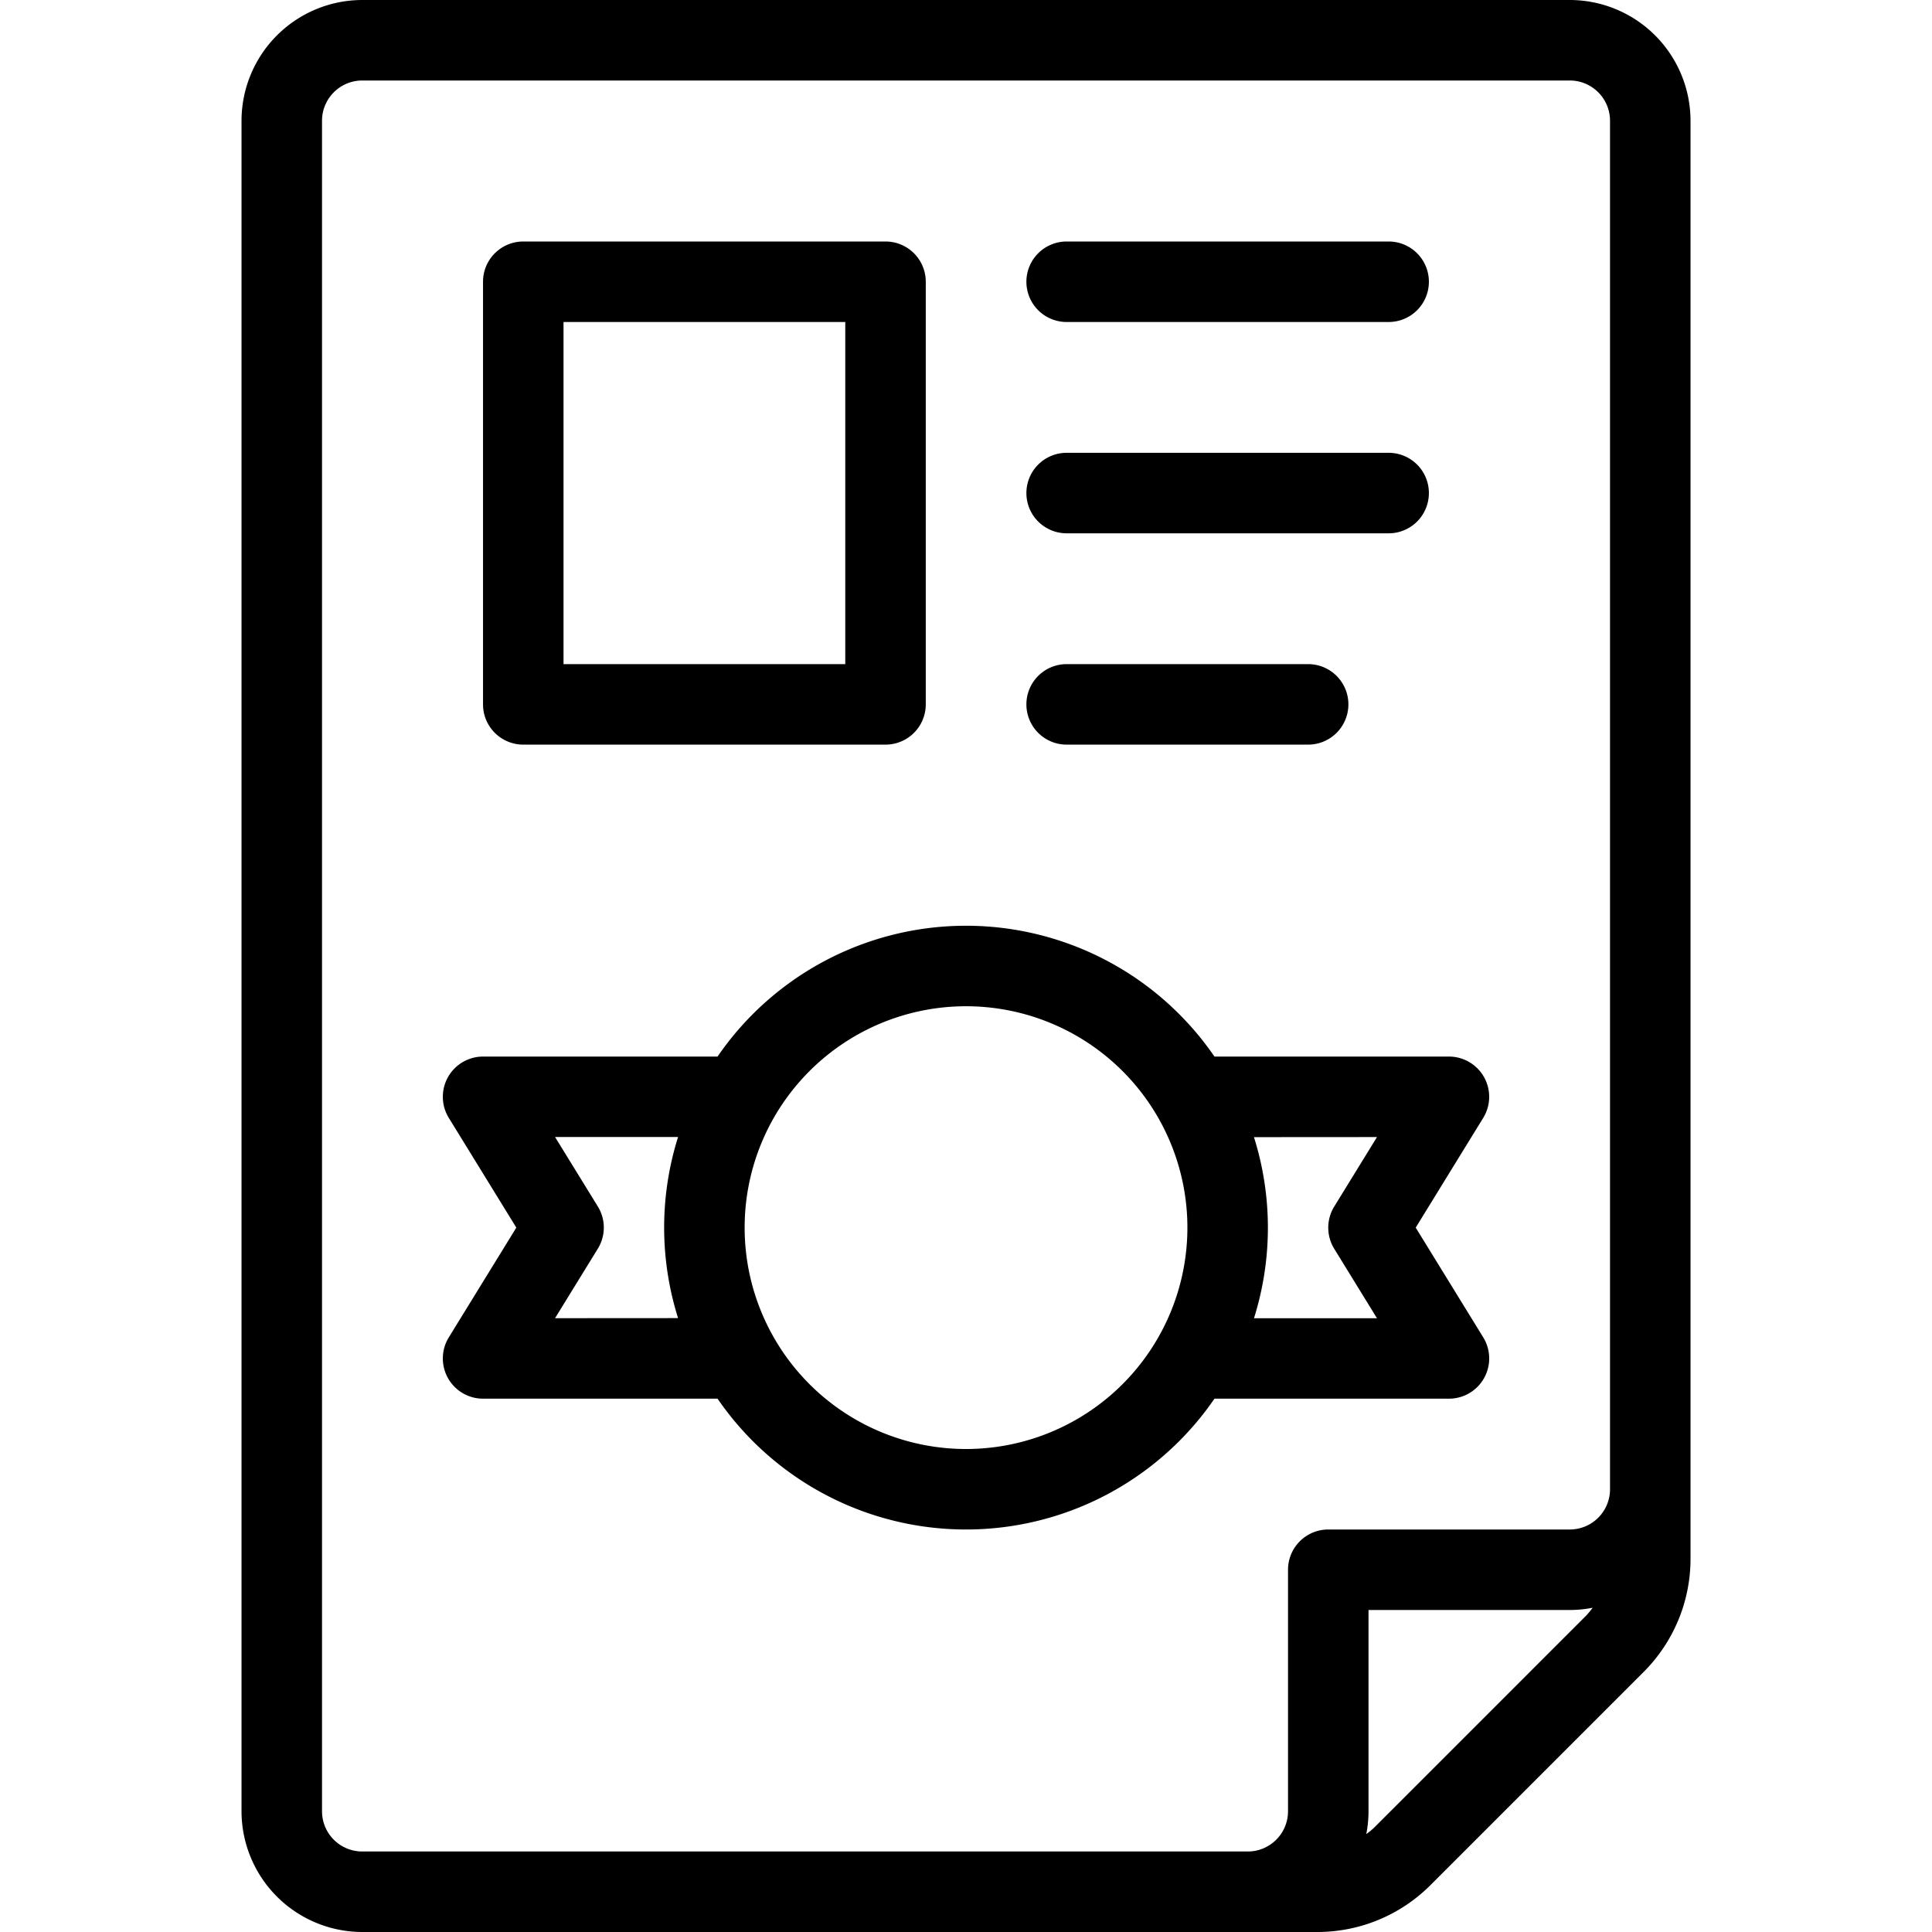 <svg xmlns="http://www.w3.org/2000/svg" width="96" height="96" viewBox="0 0 96 96"><defs><style>.a{fill:none;}</style></defs><g transform="translate(0 0)"><path d="M1505.3,1810.069h-60a6.007,6.007,0,0,0-6,6v84a6.007,6.007,0,0,0,6,6h47.436a7.945,7.945,0,0,0,5.656-2.343l10.565-10.565a7.948,7.948,0,0,0,2.343-5.657v-71.435a6.006,6.006,0,0,0-6-6Zm-30,92h-30a2,2,0,0,1-2-2v-84a2,2,0,0,1,2-2h60a2,2,0,0,1,2,2v68a2,2,0,0,1-2,2h-12a2,2,0,0,0-2,2v12a2,2,0,0,1-2,2Zm20.264-1.171a4.082,4.082,0,0,1-.375.308,5.974,5.974,0,0,0,.111-1.137v-10h10a6.012,6.012,0,0,0,1.137-.111,4.014,4.014,0,0,1-.308.375Zm3.736-21.329a2,2,0,0,0,1.7-3.048l-3.355-5.452,3.354-5.452a2,2,0,0,0-1.7-3.048h-11.654a14.974,14.974,0,0,0-24.691,0H1451.3a2,2,0,0,0-1.7,3.048l3.355,5.452-3.355,5.452a2,2,0,0,0,1.7,3.048h11.654a14.974,14.974,0,0,0,24.691,0Zm-3.579-13-2.124,3.452a2,2,0,0,0,0,2.1l2.124,3.452h-6.113a14.98,14.98,0,0,0,0-9Zm-40.842,9,2.125-3.452a2,2,0,0,0,0-2.1l-2.125-3.452h6.113a14.979,14.979,0,0,0,0,9Zm20.421,6.5a11,11,0,1,1,11-11A11,11,0,0,1,1475.3,1882.069Zm-22-35h18a2,2,0,0,0,2-2v-21a2,2,0,0,0-2-2h-18a2,2,0,0,0-2,2v21a2,2,0,0,0,2,2Zm2-21h14v17h-14Zm23-2a2,2,0,0,1,2-2h16a2,2,0,0,1,0,4h-16a2,2,0,0,1-2-2Zm0,10.5a2,2,0,0,1,2-2h16a2,2,0,0,1,0,4h-16a2,2,0,0,1-2-2Zm0,10.5a2,2,0,0,1,2-2h12a2,2,0,0,1,0,4h-12a2,2,0,0,1-2-2Z" transform="translate(-1427.299 -1810.069)"/><rect class="a" width="96" height="96" transform="translate(0 0)"/></g></svg>